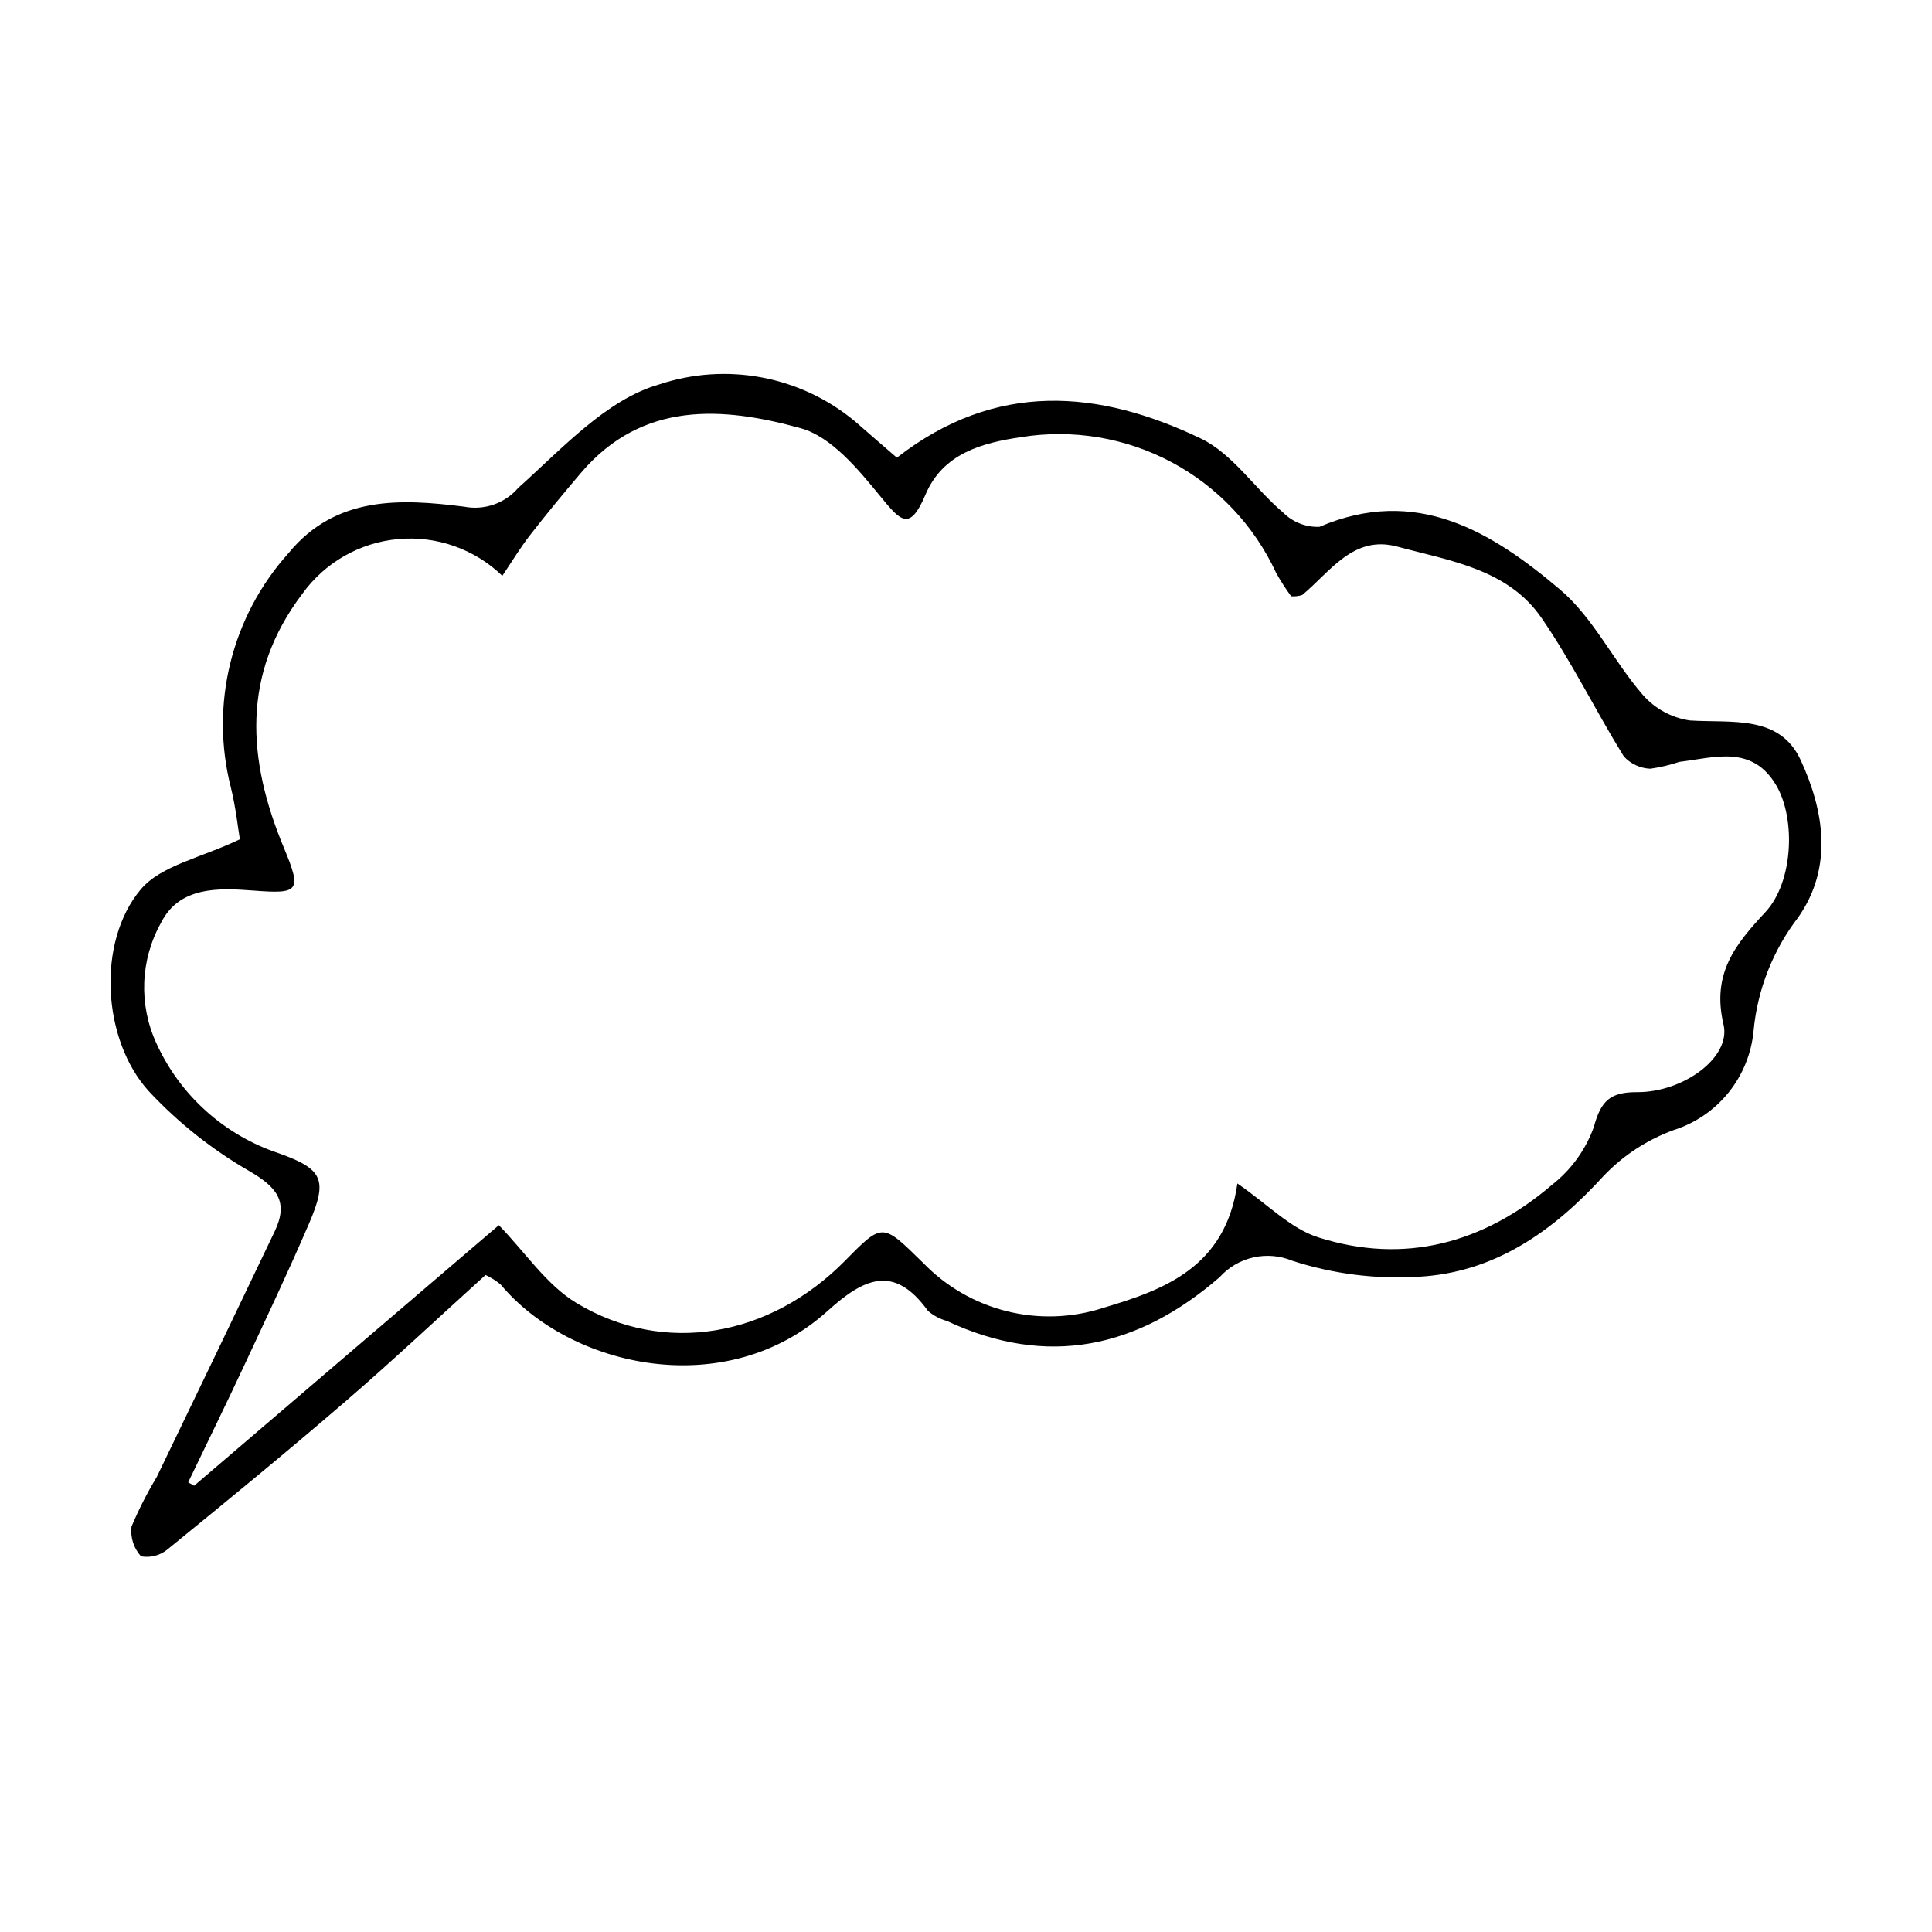 <?xml version="1.0" encoding="UTF-8"?>
<!-- Uploaded to: ICON Repo, www.iconrepo.com, Generator: ICON Repo Mixer Tools -->
<svg fill="#000000" width="800px" height="800px" version="1.1" viewBox="144 144 512 512" xmlns="http://www.w3.org/2000/svg">
 <path d="m272.68 481.88c-12.68 11.48-24.656 22.762-37.105 33.488-15.559 13.406-31.445 26.434-47.379 39.391-1.934 1.504-4.418 2.117-6.828 1.68-1.938-2.141-2.856-5.012-2.519-7.875 1.914-4.543 4.152-8.941 6.699-13.164 10.461-21.652 20.871-43.332 31.23-65.035 3.746-7.82 0.715-11.684-6.641-15.98v0.004c-9.883-5.688-18.859-12.812-26.645-21.145-12.398-13.543-13.949-39.555-2.199-53.531 5.383-6.406 16.047-8.371 26.273-13.293-0.492-2.906-1.074-8.402-2.383-13.719v0.004c-5.613-21.977 0.129-45.301 15.309-62.156 12.508-15.227 29.723-14.402 46.492-12.277 2.617 0.512 5.324 0.32 7.844-0.551 2.519-0.875 4.762-2.398 6.504-4.418 11.586-10.355 23.367-23.426 37.348-27.422v0.004c17.867-5.961 37.543-2.231 51.988 9.852 3.684 3.25 7.422 6.441 11.012 9.555 26.281-20.473 53.578-18.004 80.523-5.094 8.457 4.055 14.344 13.289 21.844 19.641 2.539 2.539 6.019 3.91 9.609 3.781 25.699-11 45.625 1.273 63.742 16.594 8.828 7.465 14.16 18.934 21.91 27.871v-0.004c3.219 3.715 7.672 6.148 12.539 6.852 11.066 0.719 23.766-1.602 29.355 10.508 6.18 13.379 8.648 28.355-0.625 41.629h0.004c-6.719 8.707-10.832 19.141-11.863 30.09-0.551 5.984-2.852 11.668-6.617 16.352-3.766 4.68-8.824 8.145-14.551 9.965-7.008 2.555-13.336 6.684-18.496 12.07-13.441 14.773-28.961 25.703-49.113 26.809-11.305 0.691-22.641-0.742-33.422-4.223-3.269-1.367-6.887-1.684-10.348-0.906-3.461 0.777-6.594 2.609-8.965 5.246-21.641 18.758-45.582 24.102-72.305 11.586-1.848-0.508-3.555-1.422-5-2.68-9.012-12.512-17.043-8.57-26.59 0.051-26.82 24.227-68.164 15.133-86.684-7.07-1.211-0.98-2.535-1.812-3.949-2.477zm199.24-24.25c7.953 5.457 14.039 11.93 21.438 14.281 22.949 7.305 43.926 1.508 61.973-13.949h-0.004c5.047-3.953 8.879-9.25 11.051-15.281 1.895-7.012 4.359-9.289 11.527-9.254 12.109 0.059 24.906-9.152 22.848-17.895-3.191-13.555 3.098-21.207 11.125-29.848 7.336-7.894 8.039-24.613 2.906-33.449-6.375-10.969-16.371-7.461-25.691-6.34l-0.004-0.004c-2.519 0.844-5.109 1.457-7.738 1.828-2.684-0.105-5.215-1.285-7.027-3.269-7.488-12.109-13.762-25.02-21.82-36.711-8.941-12.969-24.316-15.129-38.195-18.883-11.637-3.148-17.738 6.625-25.203 12.824h-0.004c-0.945 0.305-1.938 0.422-2.926 0.344-1.461-1.988-2.793-4.066-3.992-6.219-5.801-12.543-15.539-22.844-27.738-29.336-12.195-6.492-26.184-8.82-39.824-6.625-10.453 1.527-20.75 4.348-25.363 15.246-4.184 9.887-6.606 6.969-11.945 0.457-5.859-7.152-12.961-15.805-21.113-18.062-20.586-5.707-41.902-7.309-58.156 11.734-4.644 5.441-9.203 10.965-13.59 16.613-2.617 3.367-4.828 7.055-7.336 10.766v-0.008c-7.352-7.102-17.426-10.652-27.605-9.73-10.176 0.922-19.453 6.223-25.41 14.527-16.203 21.383-14.578 43.996-4.863 67.312 4.856 11.66 3.953 12.223-8.18 11.305-9.062-0.684-19.461-1.148-24.344 8.457v0.004c-5.543 9.859-6.008 21.781-1.258 32.043 6.273 13.785 18.008 24.328 32.379 29.105 11.828 4.227 13.066 7.008 8.012 18.742-5.445 12.641-11.332 25.098-17.164 37.57-4.836 10.352-9.871 20.609-14.816 30.906l1.582 0.898c27.27-23.316 54.535-46.633 80.746-69.043 6.988 7.184 12.641 15.859 20.621 20.656 23.301 14.008 51.281 8.918 71.145-11.25 10.051-10.207 9.855-10.008 20.711 0.621v-0.004c6.043 6.25 13.715 10.68 22.152 12.781 8.434 2.102 17.293 1.793 25.559-0.895 15.816-4.707 32.398-10.574 35.539-32.969z"/>
</svg>